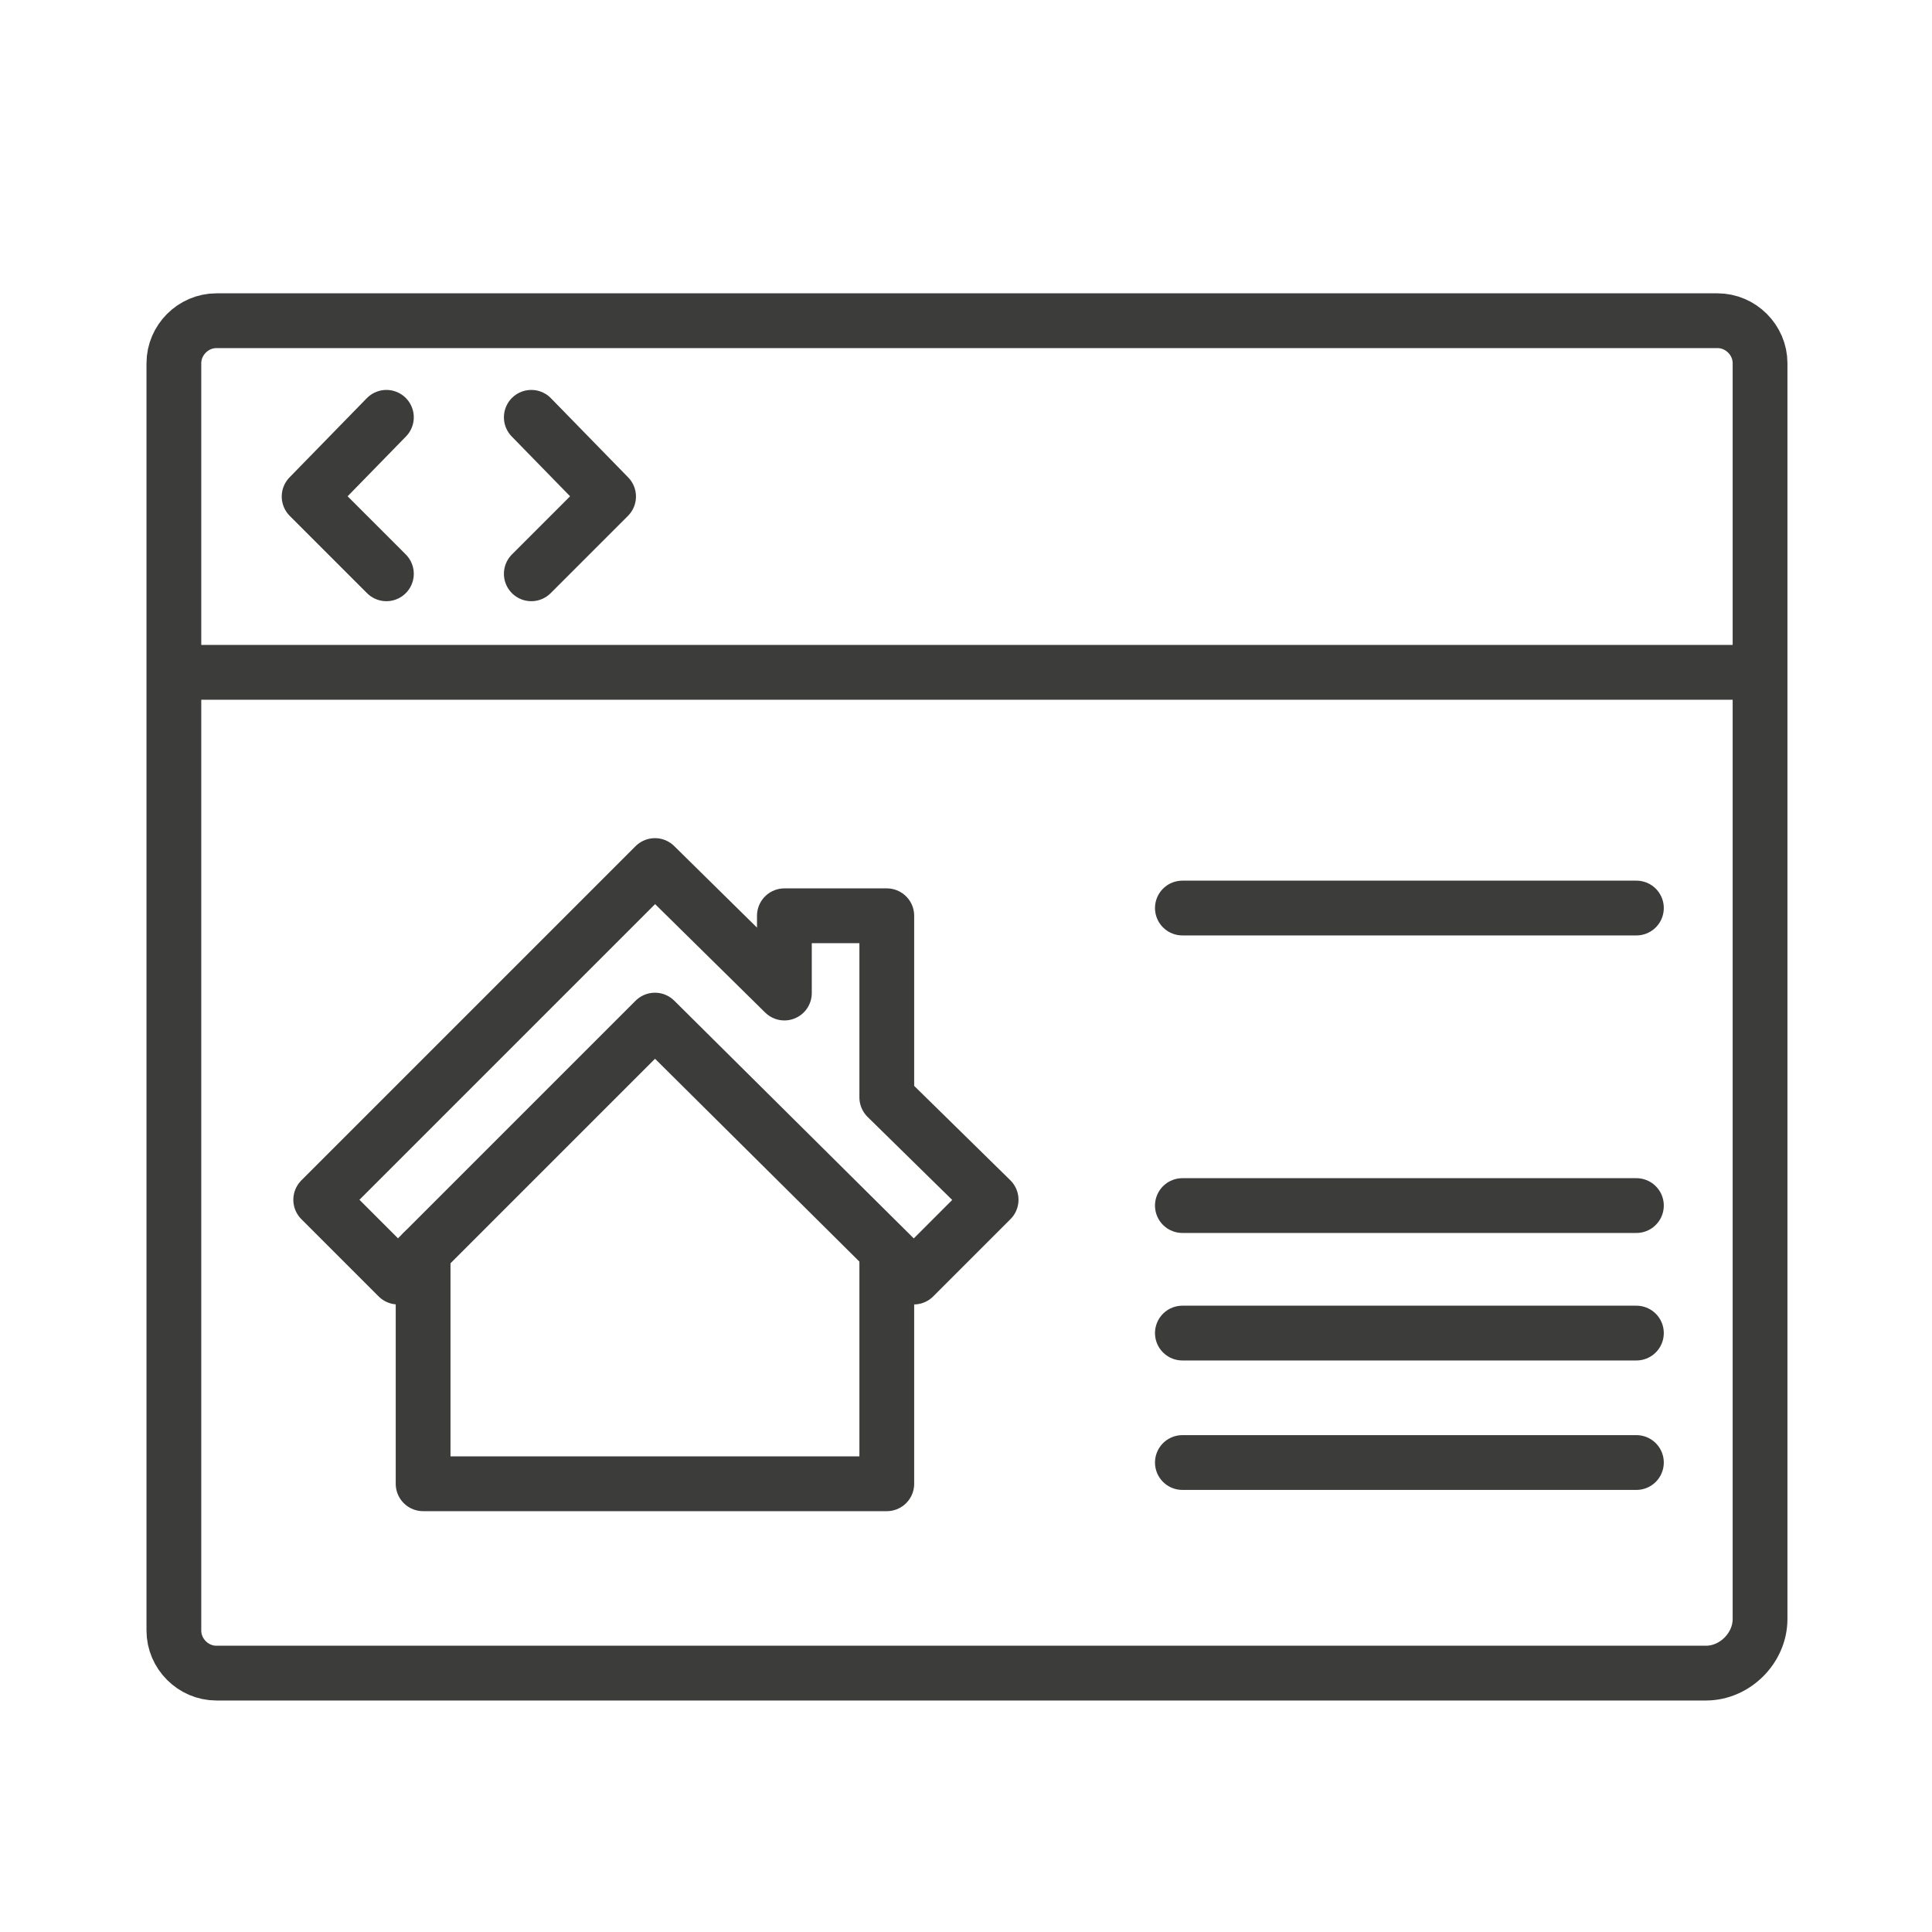 <?xml version="1.0" encoding="utf-8"?>
<!-- Generator: Adobe Illustrator 25.4.1, SVG Export Plug-In . SVG Version: 6.00 Build 0)  -->
<svg version="1.1" id="Lag_1" xmlns="http://www.w3.org/2000/svg" xmlns:xlink="http://www.w3.org/1999/xlink" x="0px" y="0px"
	 viewBox="0 0 100 100" style="enable-background:new 0 0 100 100;" xml:space="preserve">
<style type="text/css">
	.st0{fill:none;}
	.st1{fill:none;stroke:#3C3C3B;stroke-width:2.835;stroke-linecap:round;stroke-linejoin:round;stroke-miterlimit:10;}
</style>
<g id="Lag_2_1_">
	<rect class="st0" width="100" height="100"/>
</g>
<g>
	<g>
		<path class="st1" d="M91.1,83.8v-65c0-1.2-1-2.2-2.2-2.2H11.2c-1.2,0-2.2,1-2.2,2.2v65.6c0,1.2,1,2.2,2.2,2.2h59h18.1
			C89.8,86.6,91.1,85.3,91.1,83.8z"/>
		<line class="st1" x1="9.3" y1="34.8" x2="90.7" y2="34.8"/>
		<polyline class="st1" points="27.5,21.6 31.5,25.7 27.5,29.7 		"/>
		<polyline class="st1" points="20,21.6 16,25.7 20,29.7 		"/>
	</g>
	<polyline class="st1" points="21.9,64.8 21.9,76.8 45.9,76.8 45.9,64.8 	"/>
	<polygon class="st1" points="45.9,56.8 45.9,47.4 40.6,47.4 40.6,51.4 33.9,44.8 16.6,62.1 20.6,66.1 33.9,52.8 47.3,66.1 
		51.3,62.1 	"/>
	<line class="st1" x1="61.2" y1="47" x2="84.7" y2="47"/>
	<line class="st1" x1="61.2" y1="62.4" x2="84.7" y2="62.4"/>
	<line class="st1" x1="61.2" y1="69" x2="84.7" y2="69"/>
	<line class="st1" x1="61.2" y1="75.7" x2="84.7" y2="75.7"/>
</g>
</svg>
